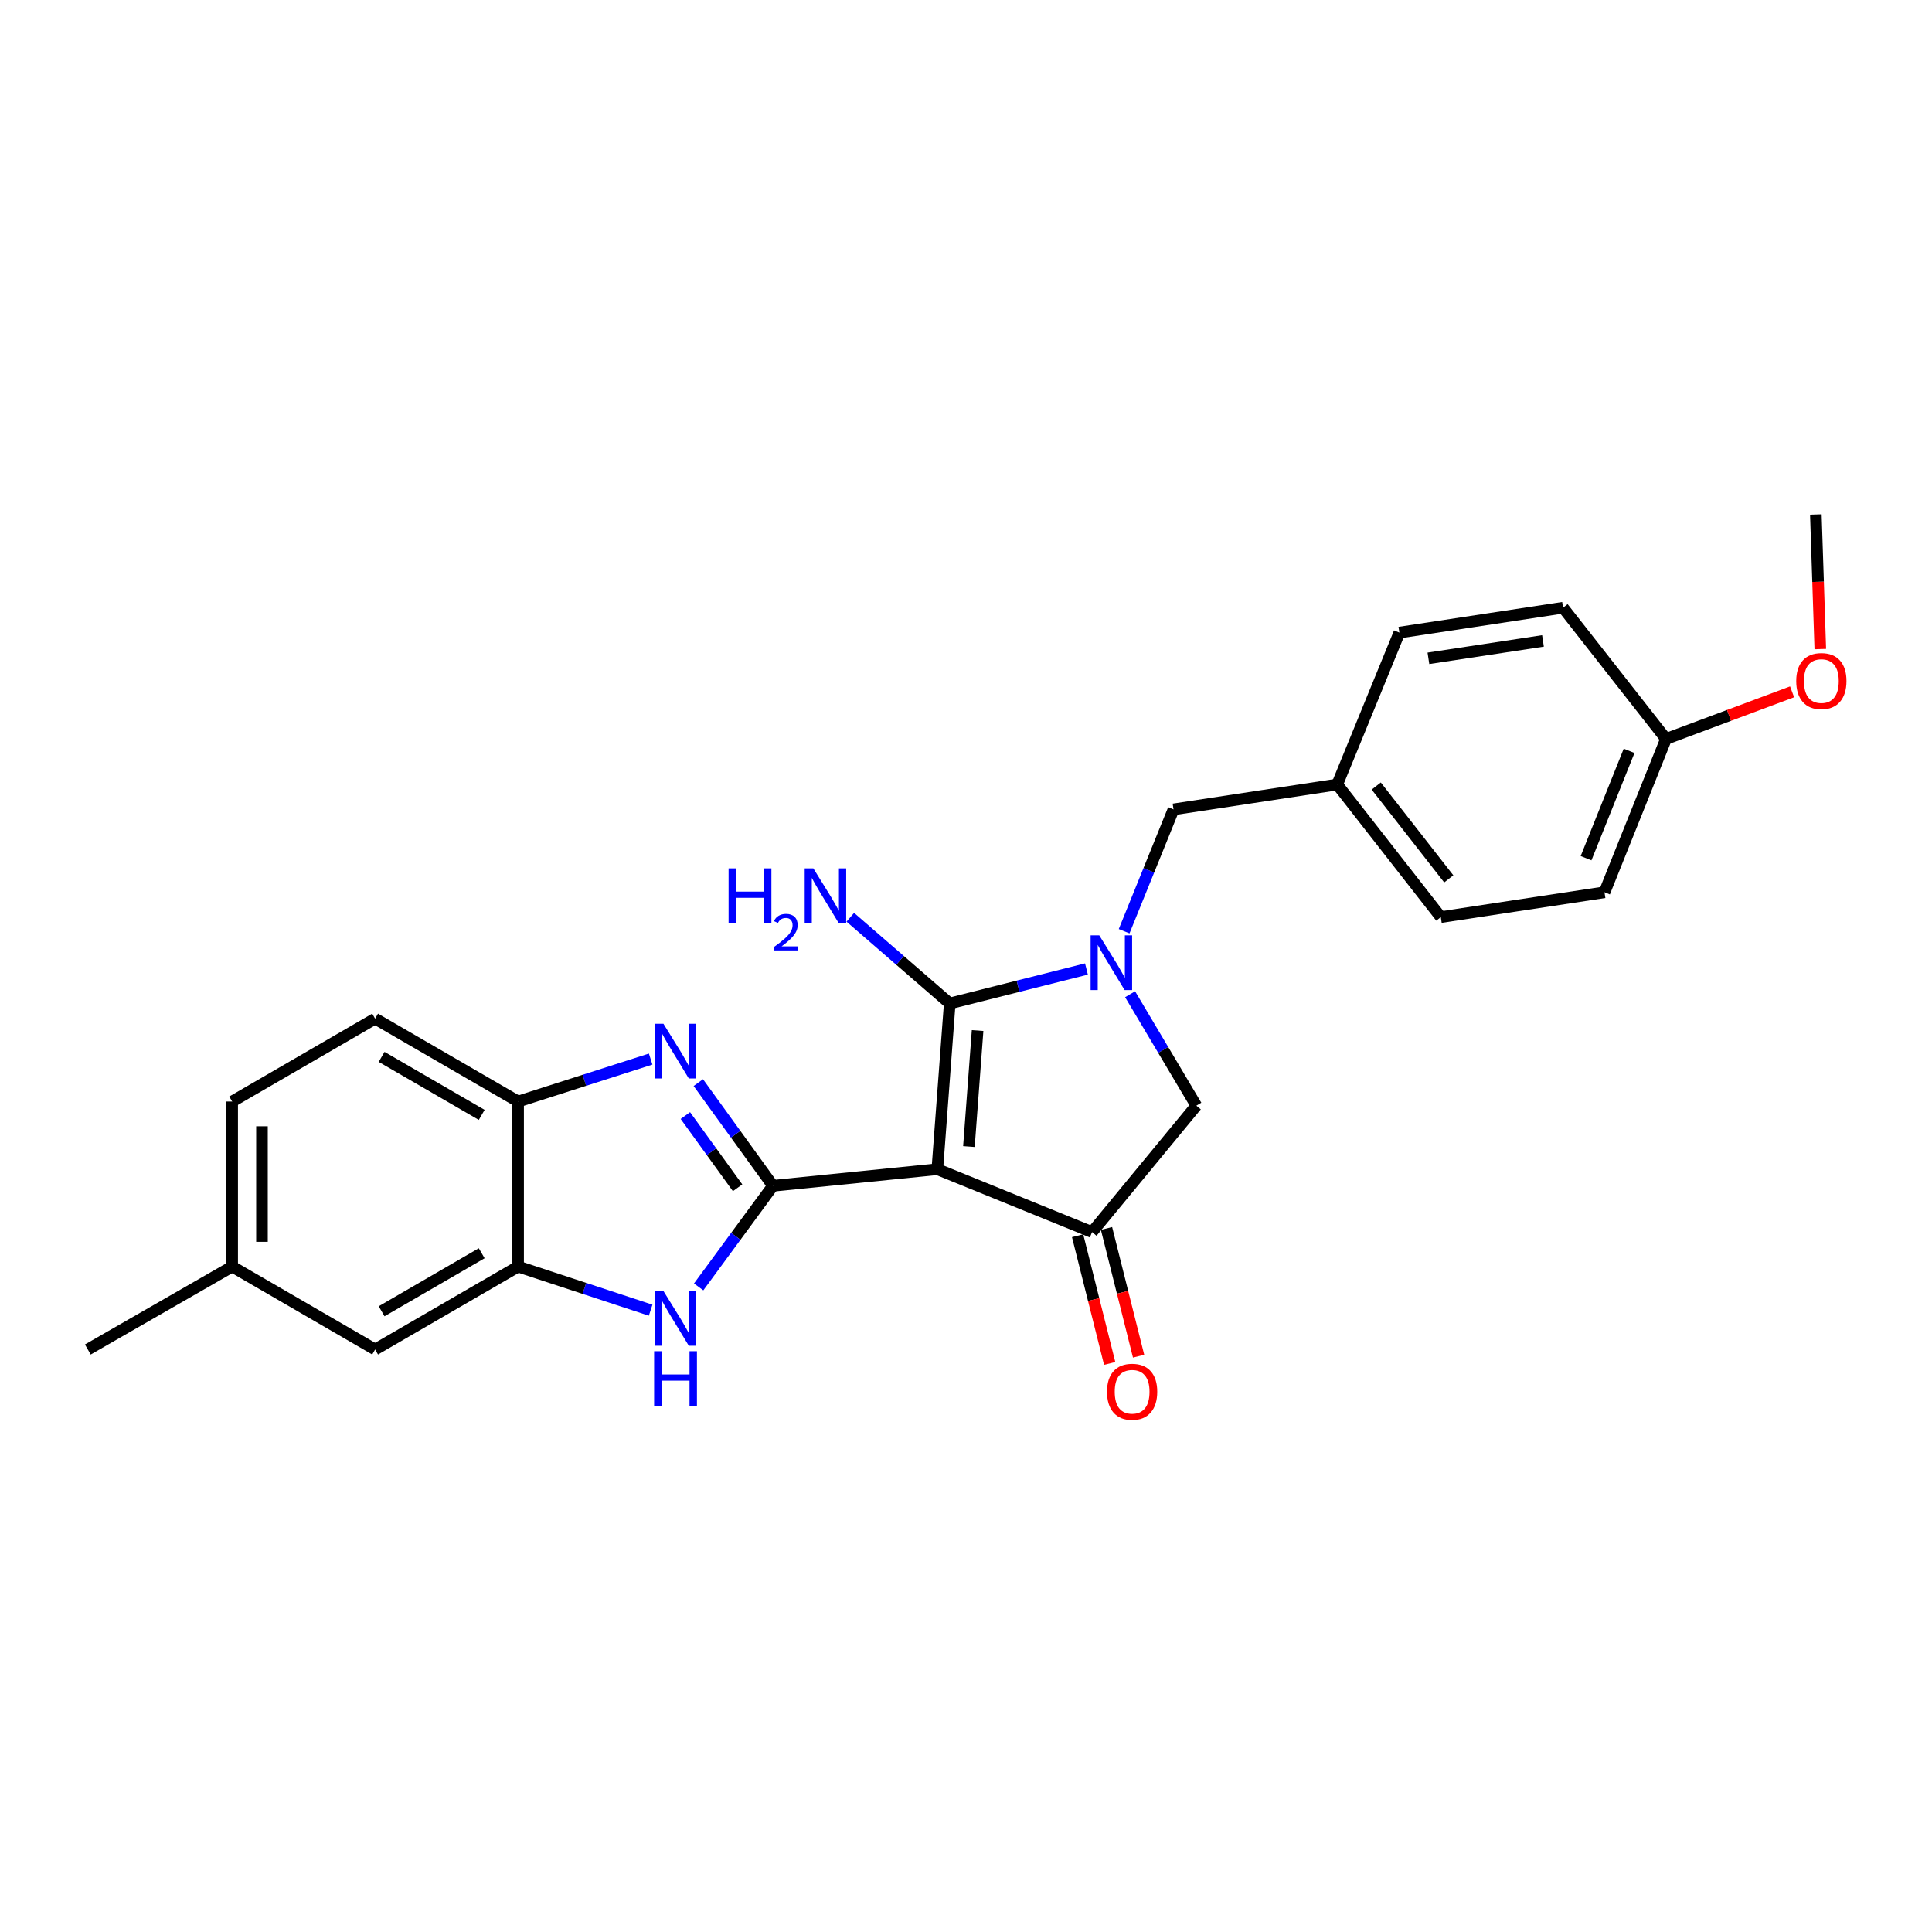 <?xml version='1.0' encoding='iso-8859-1'?>
<svg version='1.1' baseProfile='full'
              xmlns='http://www.w3.org/2000/svg'
                      xmlns:rdkit='http://www.rdkit.org/xml'
                      xmlns:xlink='http://www.w3.org/1999/xlink'
                  xml:space='preserve'
width='1000px' height='1000px' viewBox='0 0 1000 1000'>
<!-- END OF HEADER -->
<rect style='opacity:1.0;fill:#FFFFFF;stroke:none' width='1000' height='1000' x='0' y='0'> </rect>
<path class='bond-0' d='M 485.16,605.181 L 400.075,613.762' style='fill:none;fill-rule:evenodd;stroke:#000000;stroke-width:6px;stroke-linecap:butt;stroke-linejoin:miter;stroke-opacity:1' />
<path class='bond-1' d='M 485.16,605.181 L 491.58,519.385' style='fill:none;fill-rule:evenodd;stroke:#000000;stroke-width:6px;stroke-linecap:butt;stroke-linejoin:miter;stroke-opacity:1' />
<path class='bond-1' d='M 501.509,593.463 L 506.004,533.406' style='fill:none;fill-rule:evenodd;stroke:#000000;stroke-width:6px;stroke-linecap:butt;stroke-linejoin:miter;stroke-opacity:1' />
<path class='bond-4' d='M 485.16,605.181 L 565.247,637.729' style='fill:none;fill-rule:evenodd;stroke:#000000;stroke-width:6px;stroke-linecap:butt;stroke-linejoin:miter;stroke-opacity:1' />
<path class='bond-3' d='M 400.075,613.762 L 380.763,587.06' style='fill:none;fill-rule:evenodd;stroke:#000000;stroke-width:6px;stroke-linecap:butt;stroke-linejoin:miter;stroke-opacity:1' />
<path class='bond-3' d='M 380.763,587.06 L 361.451,560.357' style='fill:none;fill-rule:evenodd;stroke:#0000FF;stroke-width:6px;stroke-linecap:butt;stroke-linejoin:miter;stroke-opacity:1' />
<path class='bond-3' d='M 381.779,614.793 L 368.261,596.102' style='fill:none;fill-rule:evenodd;stroke:#000000;stroke-width:6px;stroke-linecap:butt;stroke-linejoin:miter;stroke-opacity:1' />
<path class='bond-3' d='M 368.261,596.102 L 354.743,577.41' style='fill:none;fill-rule:evenodd;stroke:#0000FF;stroke-width:6px;stroke-linecap:butt;stroke-linejoin:miter;stroke-opacity:1' />
<path class='bond-5' d='M 400.075,613.762 L 380.848,639.935' style='fill:none;fill-rule:evenodd;stroke:#000000;stroke-width:6px;stroke-linecap:butt;stroke-linejoin:miter;stroke-opacity:1' />
<path class='bond-5' d='M 380.848,639.935 L 361.621,666.108' style='fill:none;fill-rule:evenodd;stroke:#0000FF;stroke-width:6px;stroke-linecap:butt;stroke-linejoin:miter;stroke-opacity:1' />
<path class='bond-2' d='M 491.58,519.385 L 526.963,510.467' style='fill:none;fill-rule:evenodd;stroke:#000000;stroke-width:6px;stroke-linecap:butt;stroke-linejoin:miter;stroke-opacity:1' />
<path class='bond-2' d='M 526.963,510.467 L 562.345,501.549' style='fill:none;fill-rule:evenodd;stroke:#0000FF;stroke-width:6px;stroke-linecap:butt;stroke-linejoin:miter;stroke-opacity:1' />
<path class='bond-12' d='M 491.58,519.385 L 465.848,497.082' style='fill:none;fill-rule:evenodd;stroke:#000000;stroke-width:6px;stroke-linecap:butt;stroke-linejoin:miter;stroke-opacity:1' />
<path class='bond-12' d='M 465.848,497.082 L 440.116,474.778' style='fill:none;fill-rule:evenodd;stroke:#0000FF;stroke-width:6px;stroke-linecap:butt;stroke-linejoin:miter;stroke-opacity:1' />
<path class='bond-9' d='M 581.85,481.997 L 594.631,450.464' style='fill:none;fill-rule:evenodd;stroke:#0000FF;stroke-width:6px;stroke-linecap:butt;stroke-linejoin:miter;stroke-opacity:1' />
<path class='bond-9' d='M 594.631,450.464 L 607.413,418.931' style='fill:none;fill-rule:evenodd;stroke:#000000;stroke-width:6px;stroke-linecap:butt;stroke-linejoin:miter;stroke-opacity:1' />
<path class='bond-25' d='M 584.936,514.61 L 602.076,543.45' style='fill:none;fill-rule:evenodd;stroke:#0000FF;stroke-width:6px;stroke-linecap:butt;stroke-linejoin:miter;stroke-opacity:1' />
<path class='bond-25' d='M 602.076,543.45 L 619.216,572.291' style='fill:none;fill-rule:evenodd;stroke:#000000;stroke-width:6px;stroke-linecap:butt;stroke-linejoin:miter;stroke-opacity:1' />
<path class='bond-8' d='M 336.776,548.172 L 302.473,559.16' style='fill:none;fill-rule:evenodd;stroke:#0000FF;stroke-width:6px;stroke-linecap:butt;stroke-linejoin:miter;stroke-opacity:1' />
<path class='bond-8' d='M 302.473,559.16 L 268.17,570.148' style='fill:none;fill-rule:evenodd;stroke:#000000;stroke-width:6px;stroke-linecap:butt;stroke-linejoin:miter;stroke-opacity:1' />
<path class='bond-7' d='M 565.247,637.729 L 619.216,572.291' style='fill:none;fill-rule:evenodd;stroke:#000000;stroke-width:6px;stroke-linecap:butt;stroke-linejoin:miter;stroke-opacity:1' />
<path class='bond-10' d='M 557.765,639.608 L 566.067,672.662' style='fill:none;fill-rule:evenodd;stroke:#000000;stroke-width:6px;stroke-linecap:butt;stroke-linejoin:miter;stroke-opacity:1' />
<path class='bond-10' d='M 566.067,672.662 L 574.369,705.716' style='fill:none;fill-rule:evenodd;stroke:#FF0000;stroke-width:6px;stroke-linecap:butt;stroke-linejoin:miter;stroke-opacity:1' />
<path class='bond-10' d='M 572.73,635.85 L 581.032,668.904' style='fill:none;fill-rule:evenodd;stroke:#000000;stroke-width:6px;stroke-linecap:butt;stroke-linejoin:miter;stroke-opacity:1' />
<path class='bond-10' d='M 581.032,668.904 L 589.334,701.958' style='fill:none;fill-rule:evenodd;stroke:#FF0000;stroke-width:6px;stroke-linecap:butt;stroke-linejoin:miter;stroke-opacity:1' />
<path class='bond-6' d='M 336.77,678.158 L 302.47,666.871' style='fill:none;fill-rule:evenodd;stroke:#0000FF;stroke-width:6px;stroke-linecap:butt;stroke-linejoin:miter;stroke-opacity:1' />
<path class='bond-6' d='M 302.47,666.871 L 268.17,655.584' style='fill:none;fill-rule:evenodd;stroke:#000000;stroke-width:6px;stroke-linecap:butt;stroke-linejoin:miter;stroke-opacity:1' />
<path class='bond-11' d='M 268.17,655.584 L 194.16,698.504' style='fill:none;fill-rule:evenodd;stroke:#000000;stroke-width:6px;stroke-linecap:butt;stroke-linejoin:miter;stroke-opacity:1' />
<path class='bond-11' d='M 249.328,648.675 L 197.521,678.718' style='fill:none;fill-rule:evenodd;stroke:#000000;stroke-width:6px;stroke-linecap:butt;stroke-linejoin:miter;stroke-opacity:1' />
<path class='bond-26' d='M 268.17,655.584 L 268.17,570.148' style='fill:none;fill-rule:evenodd;stroke:#000000;stroke-width:6px;stroke-linecap:butt;stroke-linejoin:miter;stroke-opacity:1' />
<path class='bond-13' d='M 268.17,570.148 L 194.16,527.245' style='fill:none;fill-rule:evenodd;stroke:#000000;stroke-width:6px;stroke-linecap:butt;stroke-linejoin:miter;stroke-opacity:1' />
<path class='bond-13' d='M 249.331,577.061 L 197.524,547.03' style='fill:none;fill-rule:evenodd;stroke:#000000;stroke-width:6px;stroke-linecap:butt;stroke-linejoin:miter;stroke-opacity:1' />
<path class='bond-14' d='M 607.413,418.931 L 692.138,406.056' style='fill:none;fill-rule:evenodd;stroke:#000000;stroke-width:6px;stroke-linecap:butt;stroke-linejoin:miter;stroke-opacity:1' />
<path class='bond-15' d='M 194.16,698.504 L 120.167,655.584' style='fill:none;fill-rule:evenodd;stroke:#000000;stroke-width:6px;stroke-linecap:butt;stroke-linejoin:miter;stroke-opacity:1' />
<path class='bond-17' d='M 194.16,527.245 L 120.167,570.148' style='fill:none;fill-rule:evenodd;stroke:#000000;stroke-width:6px;stroke-linecap:butt;stroke-linejoin:miter;stroke-opacity:1' />
<path class='bond-18' d='M 692.138,406.056 L 724.317,327.425' style='fill:none;fill-rule:evenodd;stroke:#000000;stroke-width:6px;stroke-linecap:butt;stroke-linejoin:miter;stroke-opacity:1' />
<path class='bond-19' d='M 692.138,406.056 L 745.764,474.7' style='fill:none;fill-rule:evenodd;stroke:#000000;stroke-width:6px;stroke-linecap:butt;stroke-linejoin:miter;stroke-opacity:1' />
<path class='bond-19' d='M 712.34,406.853 L 749.879,454.904' style='fill:none;fill-rule:evenodd;stroke:#000000;stroke-width:6px;stroke-linecap:butt;stroke-linejoin:miter;stroke-opacity:1' />
<path class='bond-23' d='M 120.167,655.584 L 45.455,698.504' style='fill:none;fill-rule:evenodd;stroke:#000000;stroke-width:6px;stroke-linecap:butt;stroke-linejoin:miter;stroke-opacity:1' />
<path class='bond-27' d='M 120.167,655.584 L 120.167,570.148' style='fill:none;fill-rule:evenodd;stroke:#000000;stroke-width:6px;stroke-linecap:butt;stroke-linejoin:miter;stroke-opacity:1' />
<path class='bond-27' d='M 135.597,642.769 L 135.597,582.963' style='fill:none;fill-rule:evenodd;stroke:#000000;stroke-width:6px;stroke-linecap:butt;stroke-linejoin:miter;stroke-opacity:1' />
<path class='bond-16' d='M 862.316,382.474 L 830.488,461.842' style='fill:none;fill-rule:evenodd;stroke:#000000;stroke-width:6px;stroke-linecap:butt;stroke-linejoin:miter;stroke-opacity:1' />
<path class='bond-16' d='M 843.221,388.636 L 820.942,444.194' style='fill:none;fill-rule:evenodd;stroke:#000000;stroke-width:6px;stroke-linecap:butt;stroke-linejoin:miter;stroke-opacity:1' />
<path class='bond-22' d='M 862.316,382.474 L 894.95,370.281' style='fill:none;fill-rule:evenodd;stroke:#000000;stroke-width:6px;stroke-linecap:butt;stroke-linejoin:miter;stroke-opacity:1' />
<path class='bond-22' d='M 894.95,370.281 L 927.583,358.089' style='fill:none;fill-rule:evenodd;stroke:#FF0000;stroke-width:6px;stroke-linecap:butt;stroke-linejoin:miter;stroke-opacity:1' />
<path class='bond-28' d='M 862.316,382.474 L 809.033,314.55' style='fill:none;fill-rule:evenodd;stroke:#000000;stroke-width:6px;stroke-linecap:butt;stroke-linejoin:miter;stroke-opacity:1' />
<path class='bond-20' d='M 724.317,327.425 L 809.033,314.55' style='fill:none;fill-rule:evenodd;stroke:#000000;stroke-width:6px;stroke-linecap:butt;stroke-linejoin:miter;stroke-opacity:1' />
<path class='bond-20' d='M 739.342,340.748 L 798.644,331.736' style='fill:none;fill-rule:evenodd;stroke:#000000;stroke-width:6px;stroke-linecap:butt;stroke-linejoin:miter;stroke-opacity:1' />
<path class='bond-21' d='M 745.764,474.7 L 830.488,461.842' style='fill:none;fill-rule:evenodd;stroke:#000000;stroke-width:6px;stroke-linecap:butt;stroke-linejoin:miter;stroke-opacity:1' />
<path class='bond-24' d='M 942.185,335.955 L 941.034,301.127' style='fill:none;fill-rule:evenodd;stroke:#FF0000;stroke-width:6px;stroke-linecap:butt;stroke-linejoin:miter;stroke-opacity:1' />
<path class='bond-24' d='M 941.034,301.127 L 939.883,266.299' style='fill:none;fill-rule:evenodd;stroke:#000000;stroke-width:6px;stroke-linecap:butt;stroke-linejoin:miter;stroke-opacity:1' />
<path  class='atom-3' d='M 568.982 484.138
L 578.262 499.138
Q 579.182 500.618, 580.662 503.298
Q 582.142 505.978, 582.222 506.138
L 582.222 484.138
L 585.982 484.138
L 585.982 512.458
L 582.102 512.458
L 572.142 496.058
Q 570.982 494.138, 569.742 491.938
Q 568.542 489.738, 568.182 489.058
L 568.182 512.458
L 564.502 512.458
L 564.502 484.138
L 568.982 484.138
' fill='#0000FF'/>
<path  class='atom-4' d='M 343.395 529.886
L 352.675 544.886
Q 353.595 546.366, 355.075 549.046
Q 356.555 551.726, 356.635 551.886
L 356.635 529.886
L 360.395 529.886
L 360.395 558.206
L 356.515 558.206
L 346.555 541.806
Q 345.395 539.886, 344.155 537.686
Q 342.955 535.486, 342.595 534.806
L 342.595 558.206
L 338.915 558.206
L 338.915 529.886
L 343.395 529.886
' fill='#0000FF'/>
<path  class='atom-6' d='M 343.395 668.237
L 352.675 683.237
Q 353.595 684.717, 355.075 687.397
Q 356.555 690.077, 356.635 690.237
L 356.635 668.237
L 360.395 668.237
L 360.395 696.557
L 356.515 696.557
L 346.555 680.157
Q 345.395 678.237, 344.155 676.037
Q 342.955 673.837, 342.595 673.157
L 342.595 696.557
L 338.915 696.557
L 338.915 668.237
L 343.395 668.237
' fill='#0000FF'/>
<path  class='atom-6' d='M 338.575 699.389
L 342.415 699.389
L 342.415 711.429
L 356.895 711.429
L 356.895 699.389
L 360.735 699.389
L 360.735 727.709
L 356.895 727.709
L 356.895 714.629
L 342.415 714.629
L 342.415 727.709
L 338.575 727.709
L 338.575 699.389
' fill='#0000FF'/>
<path  class='atom-11' d='M 572.983 720.365
Q 572.983 713.565, 576.343 709.765
Q 579.703 705.965, 585.983 705.965
Q 592.263 705.965, 595.623 709.765
Q 598.983 713.565, 598.983 720.365
Q 598.983 727.245, 595.583 731.165
Q 592.183 735.045, 585.983 735.045
Q 579.743 735.045, 576.343 731.165
Q 572.983 727.285, 572.983 720.365
M 585.983 731.845
Q 590.303 731.845, 592.623 728.965
Q 594.983 726.045, 594.983 720.365
Q 594.983 714.805, 592.623 712.005
Q 590.303 709.165, 585.983 709.165
Q 581.663 709.165, 579.303 711.965
Q 576.983 714.765, 576.983 720.365
Q 576.983 726.085, 579.303 728.965
Q 581.663 731.845, 585.983 731.845
' fill='#FF0000'/>
<path  class='atom-13' d='M 377.115 449.465
L 380.955 449.465
L 380.955 461.505
L 395.435 461.505
L 395.435 449.465
L 399.275 449.465
L 399.275 477.785
L 395.435 477.785
L 395.435 464.705
L 380.955 464.705
L 380.955 477.785
L 377.115 477.785
L 377.115 449.465
' fill='#0000FF'/>
<path  class='atom-13' d='M 400.648 476.791
Q 401.334 475.022, 402.971 474.045
Q 404.608 473.042, 406.878 473.042
Q 409.703 473.042, 411.287 474.573
Q 412.871 476.105, 412.871 478.824
Q 412.871 481.596, 410.812 484.183
Q 408.779 486.77, 404.555 489.833
L 413.188 489.833
L 413.188 491.945
L 400.595 491.945
L 400.595 490.176
Q 404.08 487.694, 406.139 485.846
Q 408.225 483.998, 409.228 482.335
Q 410.231 480.672, 410.231 478.956
Q 410.231 477.161, 409.334 476.157
Q 408.436 475.154, 406.878 475.154
Q 405.374 475.154, 404.37 475.761
Q 403.367 476.369, 402.654 477.715
L 400.648 476.791
' fill='#0000FF'/>
<path  class='atom-13' d='M 420.988 449.465
L 430.268 464.465
Q 431.188 465.945, 432.668 468.625
Q 434.148 471.305, 434.228 471.465
L 434.228 449.465
L 437.988 449.465
L 437.988 477.785
L 434.108 477.785
L 424.148 461.385
Q 422.988 459.465, 421.748 457.265
Q 420.548 455.065, 420.188 454.385
L 420.188 477.785
L 416.508 477.785
L 416.508 449.465
L 420.988 449.465
' fill='#0000FF'/>
<path  class='atom-23' d='M 929.729 352.51
Q 929.729 345.71, 933.089 341.91
Q 936.449 338.11, 942.729 338.11
Q 949.009 338.11, 952.369 341.91
Q 955.729 345.71, 955.729 352.51
Q 955.729 359.39, 952.329 363.31
Q 948.929 367.19, 942.729 367.19
Q 936.489 367.19, 933.089 363.31
Q 929.729 359.43, 929.729 352.51
M 942.729 363.99
Q 947.049 363.99, 949.369 361.11
Q 951.729 358.19, 951.729 352.51
Q 951.729 346.95, 949.369 344.15
Q 947.049 341.31, 942.729 341.31
Q 938.409 341.31, 936.049 344.11
Q 933.729 346.91, 933.729 352.51
Q 933.729 358.23, 936.049 361.11
Q 938.409 363.99, 942.729 363.99
' fill='#FF0000'/>
</svg>
